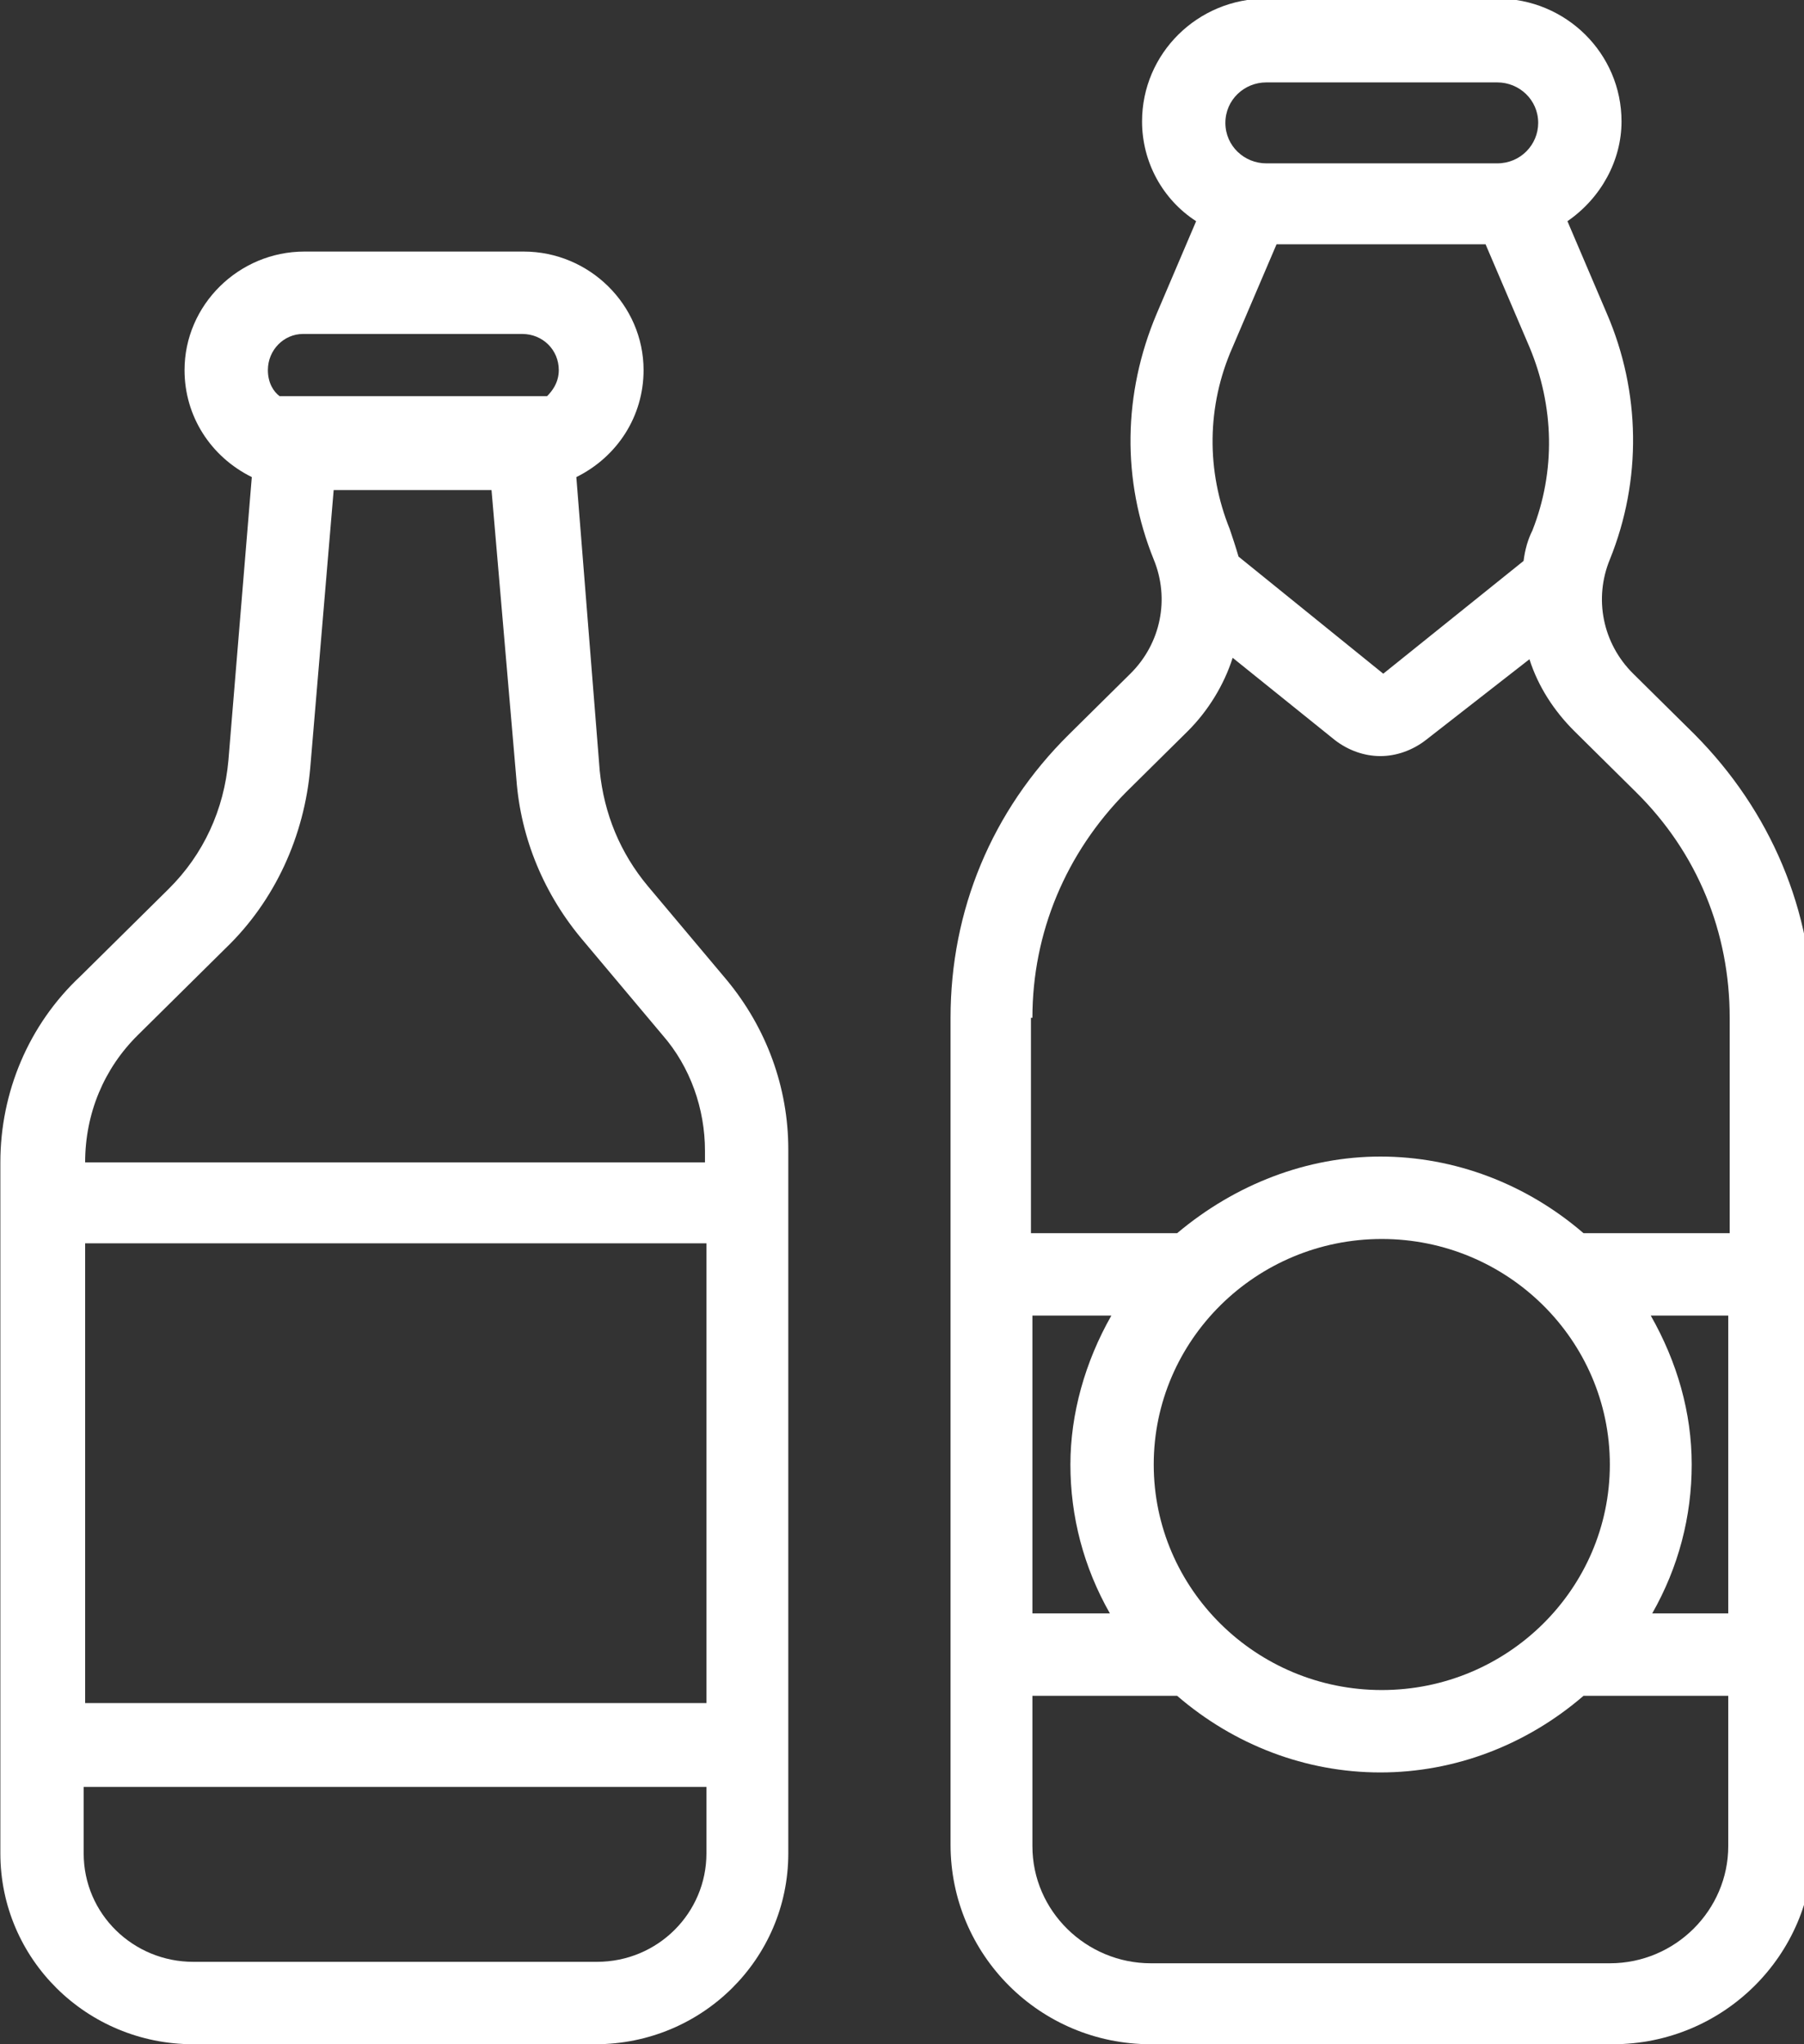 <?xml version="1.0" encoding="UTF-8"?> <svg xmlns="http://www.w3.org/2000/svg" xmlns:xlink="http://www.w3.org/1999/xlink" width="60" height="68" xml:space="preserve" overflow="hidden"><rect width="100%" height="100%" fill="#333333" stroke="none"/><defs><clipPath id="clip0"><rect x="326" y="461" width="60" height="68"></rect></clipPath></defs><g clip-path="url(#clip0)" transform="translate(-326 -461)"><path d="M6.348 68 19.573 68C23.084 68 25.921 65.163 25.921 61.652L25.921 38.232C25.921 36.164 25.199 34.192 23.901 32.605L21.304 29.48C20.39 28.373 19.861 27.075 19.717 25.632L18.948 15.87C20.294 15.197 21.16 13.85 21.16 12.311 21.16 10.147 19.381 8.368 17.216 8.368L10.003 8.368C7.839 8.368 6.059 10.147 6.059 12.311 6.059 13.85 6.925 15.197 8.272 15.87L7.502 25.296C7.358 26.931 6.685 28.422 5.53 29.576L2.645 32.461C0.914 34.096 0 36.356 0 38.665L0 61.652C0 65.163 2.837 68 6.348 68ZM9.955 11.109 17.168 11.109C17.842 11.109 18.371 11.638 18.371 12.311 18.371 12.744 18.13 13.033 17.986 13.177L9.185 13.177C8.993 13.033 8.801 12.744 8.801 12.311 8.801 11.638 9.33 11.109 9.955 11.109ZM4.521 34.433 7.406 31.547C9.041 29.96 10.003 27.796 10.195 25.536L10.965 16.303 16.158 16.303 16.976 25.921C17.12 27.892 17.89 29.768 19.188 31.307L21.785 34.433C22.699 35.491 23.18 36.885 23.18 38.28L23.18 38.665 2.789 38.665C2.789 37.03 3.414 35.539 4.521 34.433ZM2.789 41.358 23.228 41.358 23.228 56.651 2.789 56.651 2.789 41.358ZM2.789 59.44 23.228 59.44 23.228 61.652C23.228 63.624 21.641 65.259 19.621 65.259L6.348 65.259C4.376 65.259 2.741 63.672 2.741 61.652L2.741 59.44Z" fill="#FFFFFF" transform="matrix(1.011 0 0 1 326.012 461)"></path><path d="M37.847 68 53.044 68C56.699 68 59.632 65.018 59.632 61.412L59.632 33.856C59.632 30.297 58.238 26.979 55.737 24.43L53.717 22.41C52.707 21.4 52.419 19.91 52.948 18.611 54.006 15.966 53.958 13.033 52.852 10.436L51.553 7.358C52.659 6.588 53.332 5.338 53.332 4.04 53.332 1.779 51.505-0.048 49.245-0.048L41.646-0.048C39.386-0.048 37.559 1.779 37.559 4.04 37.559 5.386 38.232 6.636 39.338 7.358L38.04 10.436C36.934 13.081 36.885 15.966 37.943 18.611 38.472 19.91 38.184 21.4 37.174 22.41L35.154 24.43C32.605 26.979 31.259 30.297 31.259 33.856L31.259 61.364C31.259 65.018 34.192 68 37.847 68ZM56.891 53.669 54.342 53.669C55.208 52.13 55.641 50.447 55.641 48.716 55.641 46.984 55.16 45.301 54.294 43.762L56.843 43.762 56.843 53.669ZM41.646 2.741 49.245 2.741C49.966 2.741 50.591 3.318 50.591 4.088 50.591 4.809 50.014 5.434 49.245 5.434L41.646 5.434C40.925 5.434 40.3 4.857 40.3 4.088 40.3 3.318 40.925 2.741 41.646 2.741ZM40.54 11.542 41.983 8.127 48.86 8.127 50.303 11.542C51.12 13.513 51.168 15.678 50.399 17.649 50.255 17.938 50.158 18.274 50.11 18.659L45.494 22.41 40.733 18.515C40.636 18.178 40.54 17.89 40.444 17.601 39.675 15.678 39.675 13.513 40.54 11.542ZM33.952 33.856C33.952 31.018 35.058 28.373 37.03 26.354L39.05 24.334C39.723 23.66 40.252 22.795 40.54 21.881L43.907 24.622C44.34 24.959 44.868 25.151 45.398 25.151 45.926 25.151 46.455 24.959 46.888 24.622L50.303 21.929C50.591 22.843 51.12 23.66 51.794 24.334L53.813 26.354C55.833 28.373 56.891 31.018 56.891 33.856L56.891 41.021 52.082 41.021C50.206 39.386 47.85 38.472 45.398 38.472 42.993 38.472 40.636 39.386 38.713 41.021L33.904 41.021 33.904 33.856ZM52.948 48.716C52.948 52.852 49.581 56.218 45.446 56.218 41.31 56.218 37.943 52.852 37.943 48.716 37.943 44.58 41.31 41.214 45.446 41.214 49.581 41.214 52.948 44.58 52.948 48.716ZM33.952 43.762 36.549 43.762C35.683 45.301 35.202 47.032 35.202 48.716 35.202 50.447 35.635 52.13 36.501 53.669L33.952 53.669 33.952 43.762ZM33.952 56.41 38.713 56.41C40.588 58.045 42.945 58.959 45.398 58.959 47.85 58.959 50.206 58.045 52.082 56.41L56.843 56.41 56.843 61.412C56.843 63.528 55.112 65.307 52.948 65.307L37.847 65.307C35.731 65.307 33.952 63.576 33.952 61.412L33.952 56.41Z" fill="#FFFFFF" transform="matrix(1.011 0 0 1 326.012 461)"></path></g></svg> 